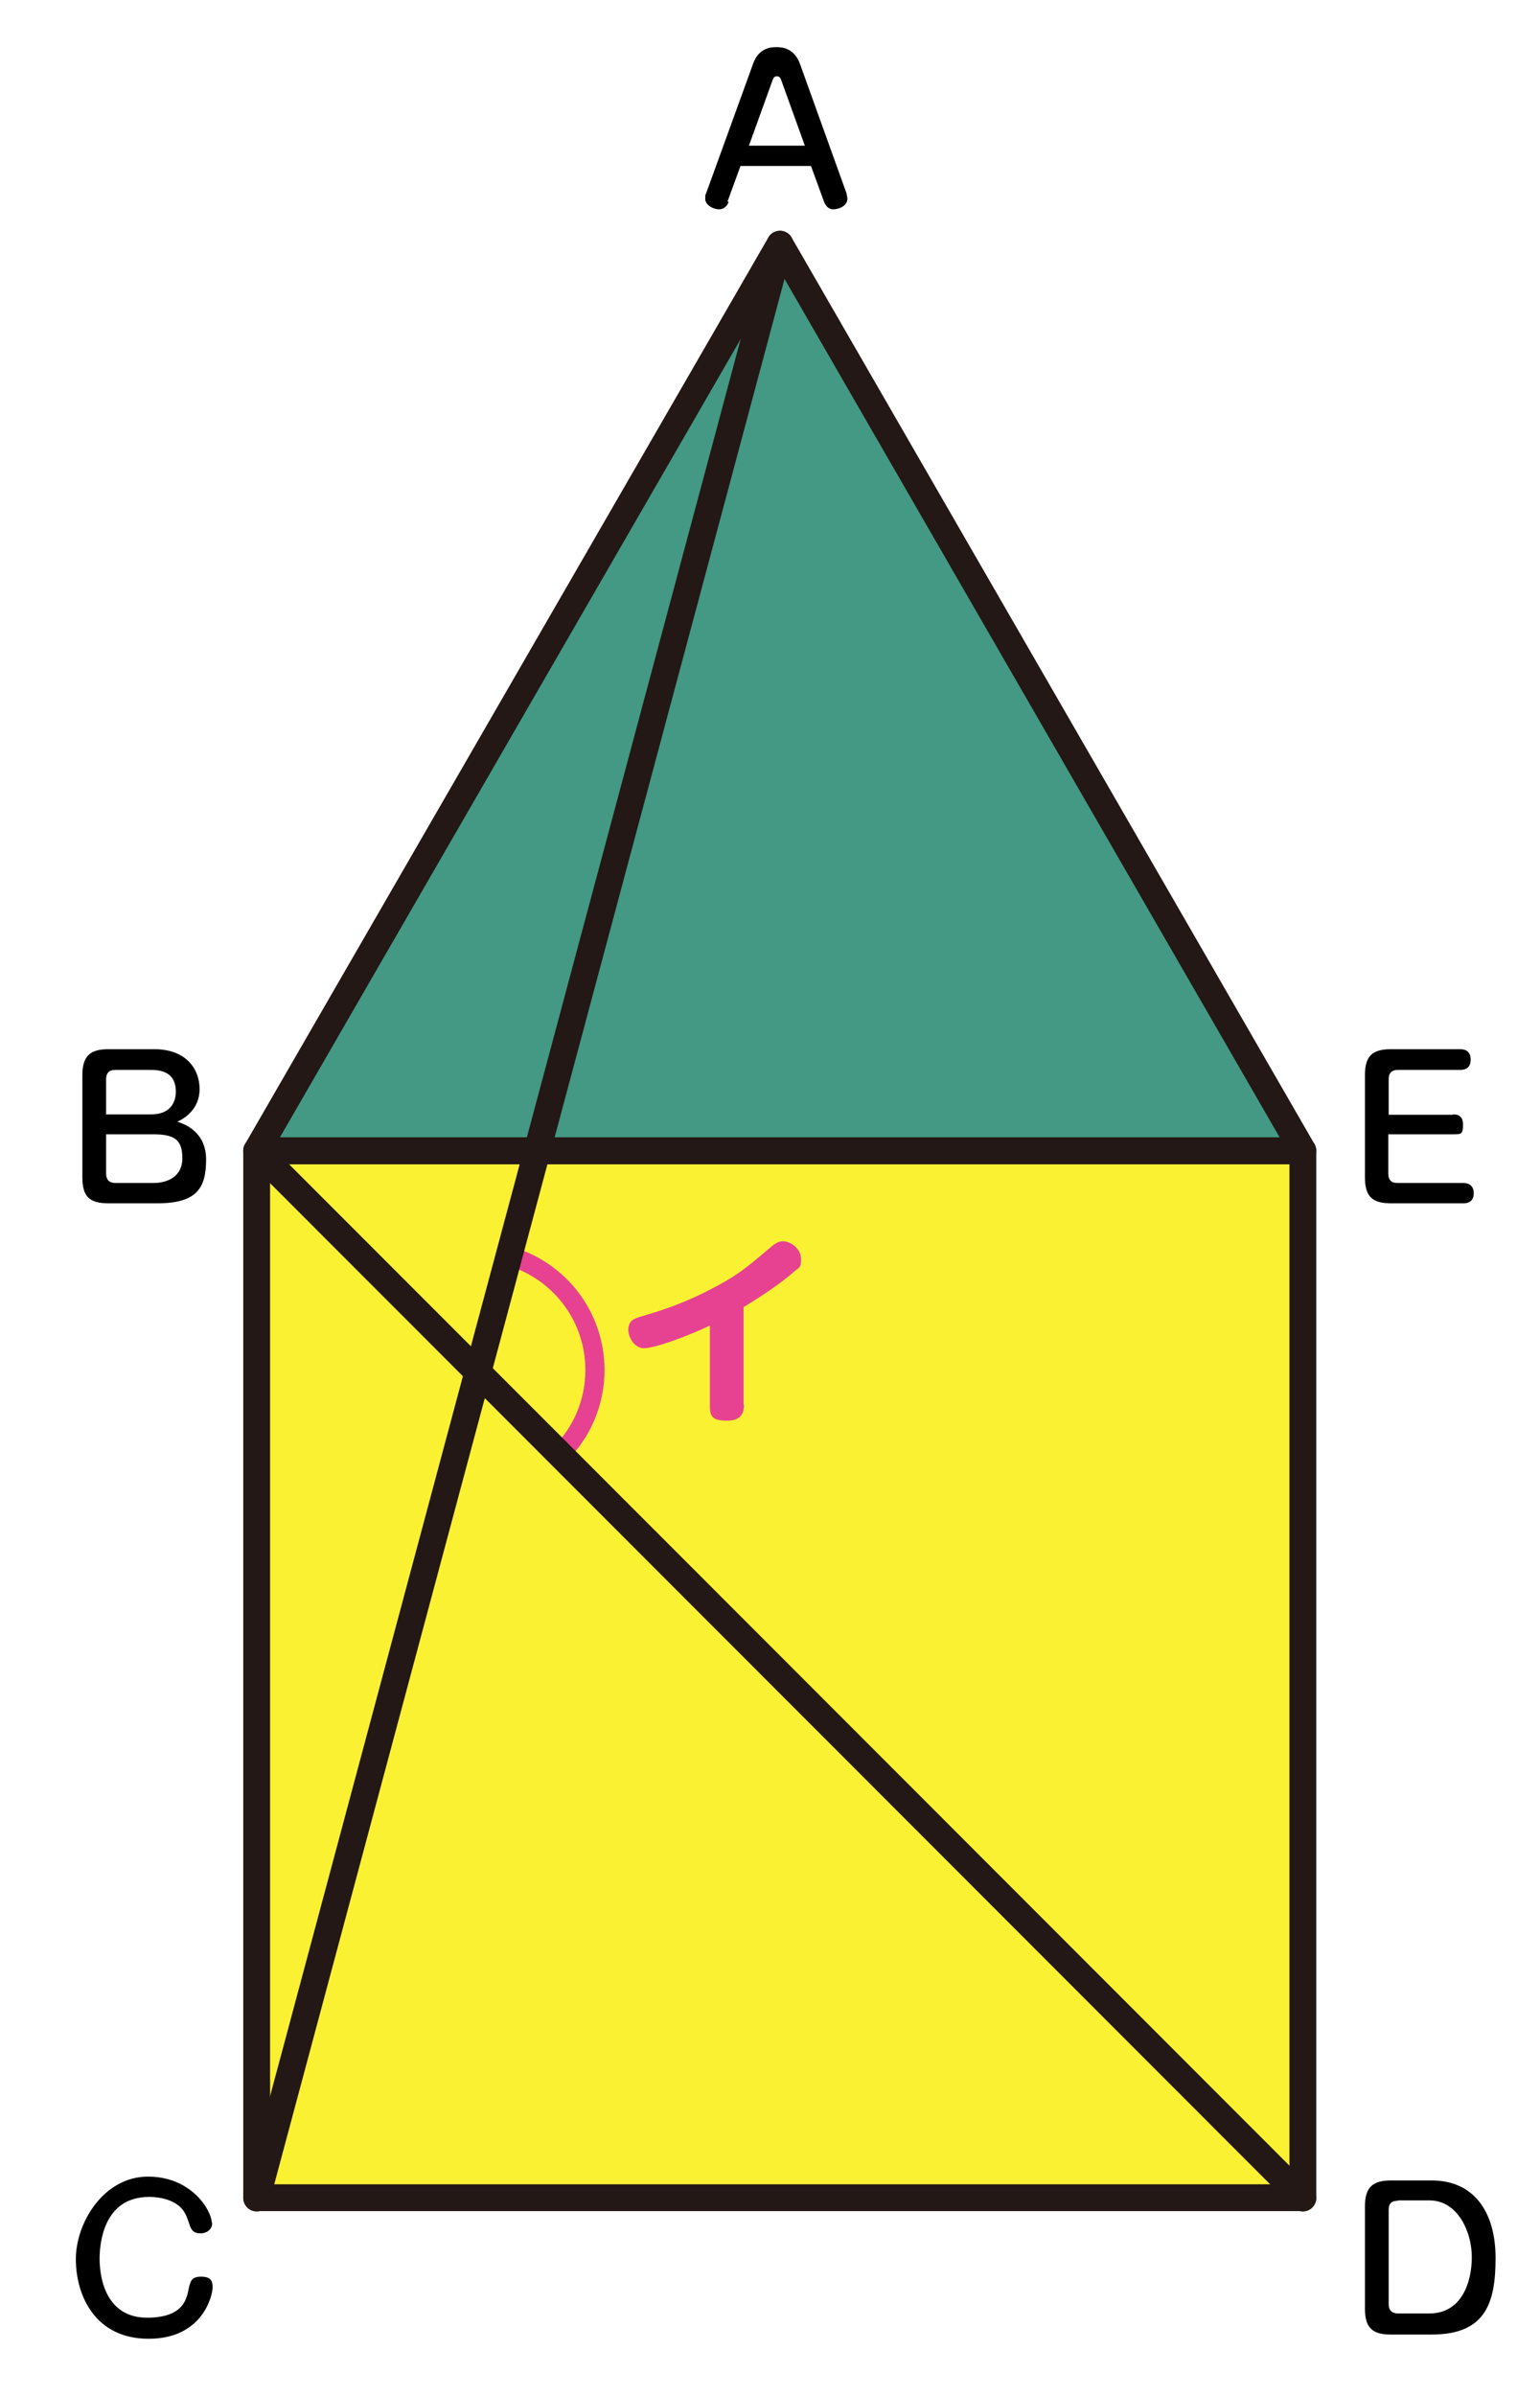 <?xml version="1.0" encoding="UTF-8"?>
<svg id="_レイヤー_1" data-name="レイヤー_1" xmlns="http://www.w3.org/2000/svg" version="1.1" viewBox="0 0 402 625">
  <!-- Generator: Adobe Illustrator 29.7.1, SVG Export Plug-In . SVG Version: 2.1.1 Build 8)  -->
  <defs>
    <style>
      .st0 {
        fill: #faed00;
      }

      .st0, .st1 {
        opacity: .8;
      }

      .st2 {
        fill: #e74291;
      }

      .st3 {
        stroke: #e74291;
        stroke-width: 5px;
      }

      .st3, .st4 {
        fill: none;
        stroke-linecap: round;
        stroke-linejoin: round;
      }

      .st1 {
        fill: #158064;
      }

      .st4 {
        stroke: #231815;
        stroke-width: 7px;
      }
    </style>
  </defs>
  <g>
    <rect class="st0" x="67" y="300.2" width="273.1" height="273.1"/>
    <path class="st3" d="M146.1,379.4c5.7-5.6,9.2-13.4,9.2-22,0-14.2-9.5-26.1-22.5-29.8"/>
    <path class="st2" d="M194.2,366.5c0,1.9-.6,4.1-4.4,4.1s-4.5-1-4.5-4v-20.8c-6.6,3.1-14.5,5.9-17.2,5.9s-4.1-3.2-4.1-4.7c0-2.5,1.5-3,3.1-3.5,4.4-1.3,11.1-3.2,19.8-7.9,6-3.2,7.7-4.7,14.7-10.6,1.4-1.1,2.2-1.2,2.7-1.2,2.3,0,4.8,2.1,4.8,4.6s-.4,2.1-1.8,3.3c-2,1.8-5.4,4.5-13.2,9.3v25.4Z"/>
    <polygon class="st1" points="203.6 63.7 67 300.2 340.1 300.2 203.6 63.7"/>
    <line class="st4" x1="203.6" y1="63.7" x2="67" y2="573.4"/>
    <line class="st4" x1="67" y1="300.2" x2="340.1" y2="573.4"/>
    <path d="M190.2,52.6c-.2.8-1,2-2.5,2s-3.6-1.1-3.6-2.7.1-1,.2-1.4l12.3-33.9c1.5-4.2,4.8-4.3,6-4.3s4.6,0,6.2,4.3l12.2,33.9c0,.4.2.8.2,1.3,0,2-2.3,2.8-3.7,2.8s-2.1-1.2-2.4-2l-3.4-9.3h-18.4l-3.4,9.3ZM195.5,38h14.6l-6.1-16.9c-.2-.7-.5-1.2-1.2-1.2s-.9.3-1.2,1.2l-6.1,16.9Z"/>
    <path d="M28.3,313.9c-4.9,0-6.8-1.7-6.8-6.8v-26.6c0-5.1,2.1-6.8,6.8-6.8h12c8.2,0,11.8,5.1,11.8,10.4s-4,7.7-5.8,8.5c1.7.6,7.5,2.5,7.5,9.9s-2.4,11.4-12.7,11.4h-12.7ZM27.7,290.7h11.8c4.9,0,6.4-3.1,6.4-5.9s-1.1-5.7-6.4-5.7h-9.4c-1.7,0-2.4.9-2.4,2.4v9.2ZM27.7,295.9v10.3c0,1.5.8,2.4,2.4,2.4h10c3.5,0,7.5-1.6,7.5-6.4s-1.9-6.3-7.6-6.3h-12.2Z"/>
    <path d="M379.2,290.7c.8,0,2.7,0,2.7,2.6s-.4,2.6-2.7,2.6h-16.8v10.3c0,1.5.7,2.4,2.4,2.4h17.2c2.7,0,2.7,2.3,2.7,2.6,0,.6,0,2.7-2.7,2.7h-18.9c-4.8,0-6.8-1.7-6.8-6.8v-26.6c0-5,1.9-6.8,6.8-6.8h18.1c2.7,0,2.7,2.2,2.7,2.7,0,.9-.2,2.7-2.7,2.7h-16.3c-1.7,0-2.4.9-2.4,2.4v9.3h16.8Z"/>
    <path d="M55.4,579.8c0,2.1-1.8,2.8-3,2.8-2.2,0-2.6-1.2-3.1-2.8-.4-1.1-.9-2.9-2.5-4.3-2.8-2.3-6.6-2.4-7.9-2.4-12.1,0-12.9,12.6-12.9,16.1,0,5.7,2,15.4,12.4,15.4s10.4-5.9,11-8.2c.4-1.3.6-2.5,3.1-2.5s3,1.1,3,2.7c0,2.4-2.7,13.5-16.7,13.5s-19-11.3-19-20.8,7.3-21.5,18.8-21.5,16.7,8.9,16.7,12.2Z"/>
    <path d="M373.7,568.8c11.2,0,16.7,8.4,16.7,20.2s-2.6,20-16.7,20h-10.6c-4.8,0-6.8-1.7-6.8-6.8v-26.6c0-5,2-6.8,6.8-6.8h10.6ZM364.9,574.1c-1.7,0-2.4.8-2.4,2.3v24.7c0,1.5.8,2.4,2.4,2.4h8.2c8.5,0,11.1-8.2,11.1-14.7s-3.6-14.8-11.1-14.8h-8.2Z"/>
  </g>
  <rect class="st4" x="67" y="300.2" width="273.1" height="273.1"/>
  <polygon class="st4" points="203.6 63.7 67 300.2 340.1 300.2 203.6 63.7"/>
</svg>